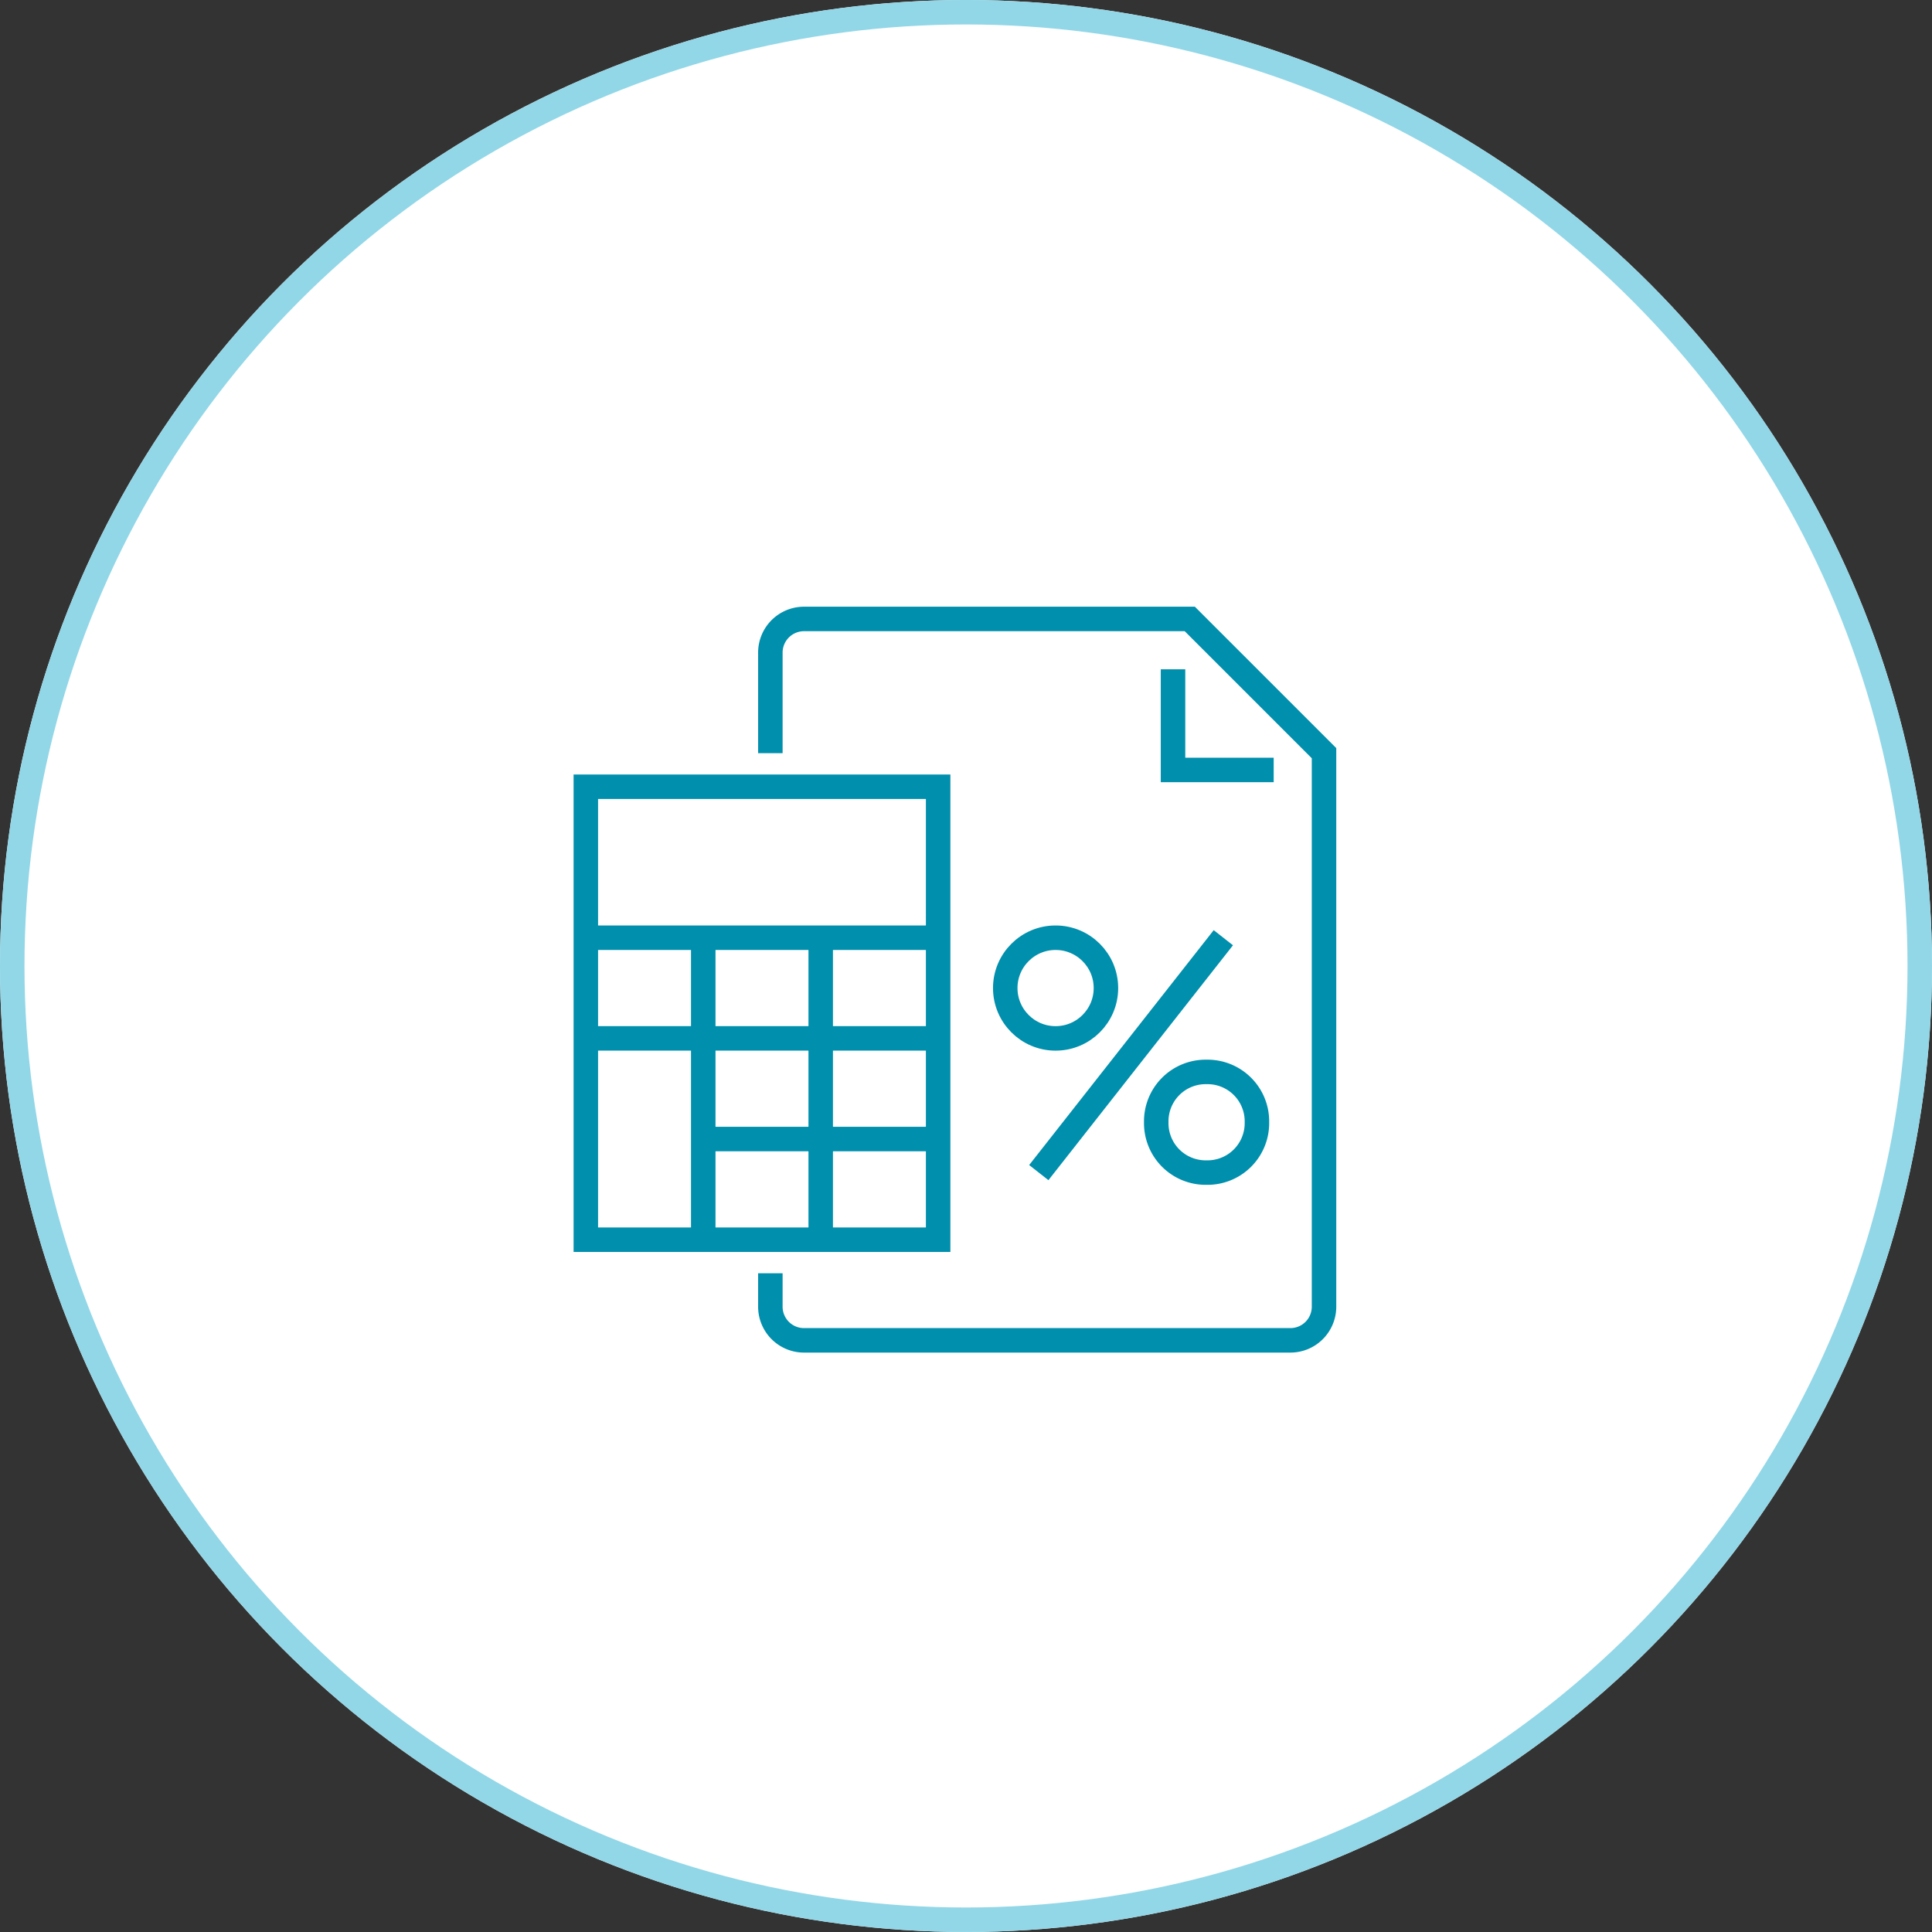 <svg xmlns="http://www.w3.org/2000/svg" viewBox="0 0 78.906 78.906">
  <rect x="0" y="0" width="78.906" height="78.906" fill="#333333" stroke="none"/>
  <defs>
    <style>
      .cls-1 {
        fill: #fff;
        stroke: #92d7e7;
      }

      .cls-2, .cls-4 {
        fill: none;
      }

      .cls-2 {
        stroke: #008fac;
        stroke-miterlimit: 10;
      }

      .cls-3 {
        stroke: none;
      }
    </style>
  </defs>
  <g id="Group_376" data-name="Group 376" transform="translate(-833 -1258.489)">
    <g id="Group_196" data-name="Group 196" transform="translate(363 -88.512)">
      <g id="Group_2" data-name="Group 2" transform="translate(470 1347)">
        <g id="Ellipse_2" data-name="Ellipse 2" class="cls-1" transform="translate(0)">
          <circle class="cls-3" cx="39.453" cy="39.453" r="39.453"/>
          <circle class="cls-4" cx="39.453" cy="39.453" r="38.953"/>
        </g>
      </g>
    </g>
    <g id="Group_199" data-name="Group 199" transform="translate(855.926 1282.768)">
      <rect id="Rectangle_563" data-name="Rectangle 563" class="cls-2" width="14.389" height="18.5" transform="translate(15.389 26.352) rotate(180)"/>
      <line id="Line_44" data-name="Line 44" class="cls-2" x1="14.389" transform="translate(1 14.019)"/>
      <line id="Line_45" data-name="Line 45" class="cls-2" x1="14.389" transform="translate(1 18.13)"/>
      <line id="Line_46" data-name="Line 46" class="cls-2" x1="9.593" transform="translate(5.796 22.241)"/>
      <line id="Line_47" data-name="Line 47" class="cls-2" y1="12.333" transform="translate(10.593 14.019)"/>
      <line id="Line_48" data-name="Line 48" class="cls-2" y1="12.333" transform="translate(5.796 14.019)"/>
      <path id="Path_102" data-name="Path 102" class="cls-2" d="M12,6.482V2.37A1.374,1.374,0,0,1,13.37,1H29.13l5.482,5.482V29.093a1.374,1.374,0,0,1-1.37,1.37H13.37A1.374,1.374,0,0,1,12,29.093v-1.37" transform="translate(-3.463)"/>
      <path id="Path_103" data-name="Path 103" class="cls-2" d="M40.111,8.111H36V4" transform="translate(-11.018 -0.944)"/>
      <circle id="Ellipse_20" data-name="Ellipse 20" class="cls-2" cx="2.056" cy="2.056" r="2.056" transform="translate(18.13 14.019)"/>
      <path id="Path_104" data-name="Path 104" class="cls-2" d="M37.056,32.111h0A2.019,2.019,0,0,1,35,30.056h0A2.019,2.019,0,0,1,37.056,28h0a2.019,2.019,0,0,1,2.056,2.056h0A2.019,2.019,0,0,1,37.056,32.111Z" transform="translate(-10.703 -8.5)"/>
      <line id="Line_49" data-name="Line 49" class="cls-2" y1="9.593" x2="7.537" transform="translate(19.5 14.019)"/>
    </g>
  </g>
</svg>
